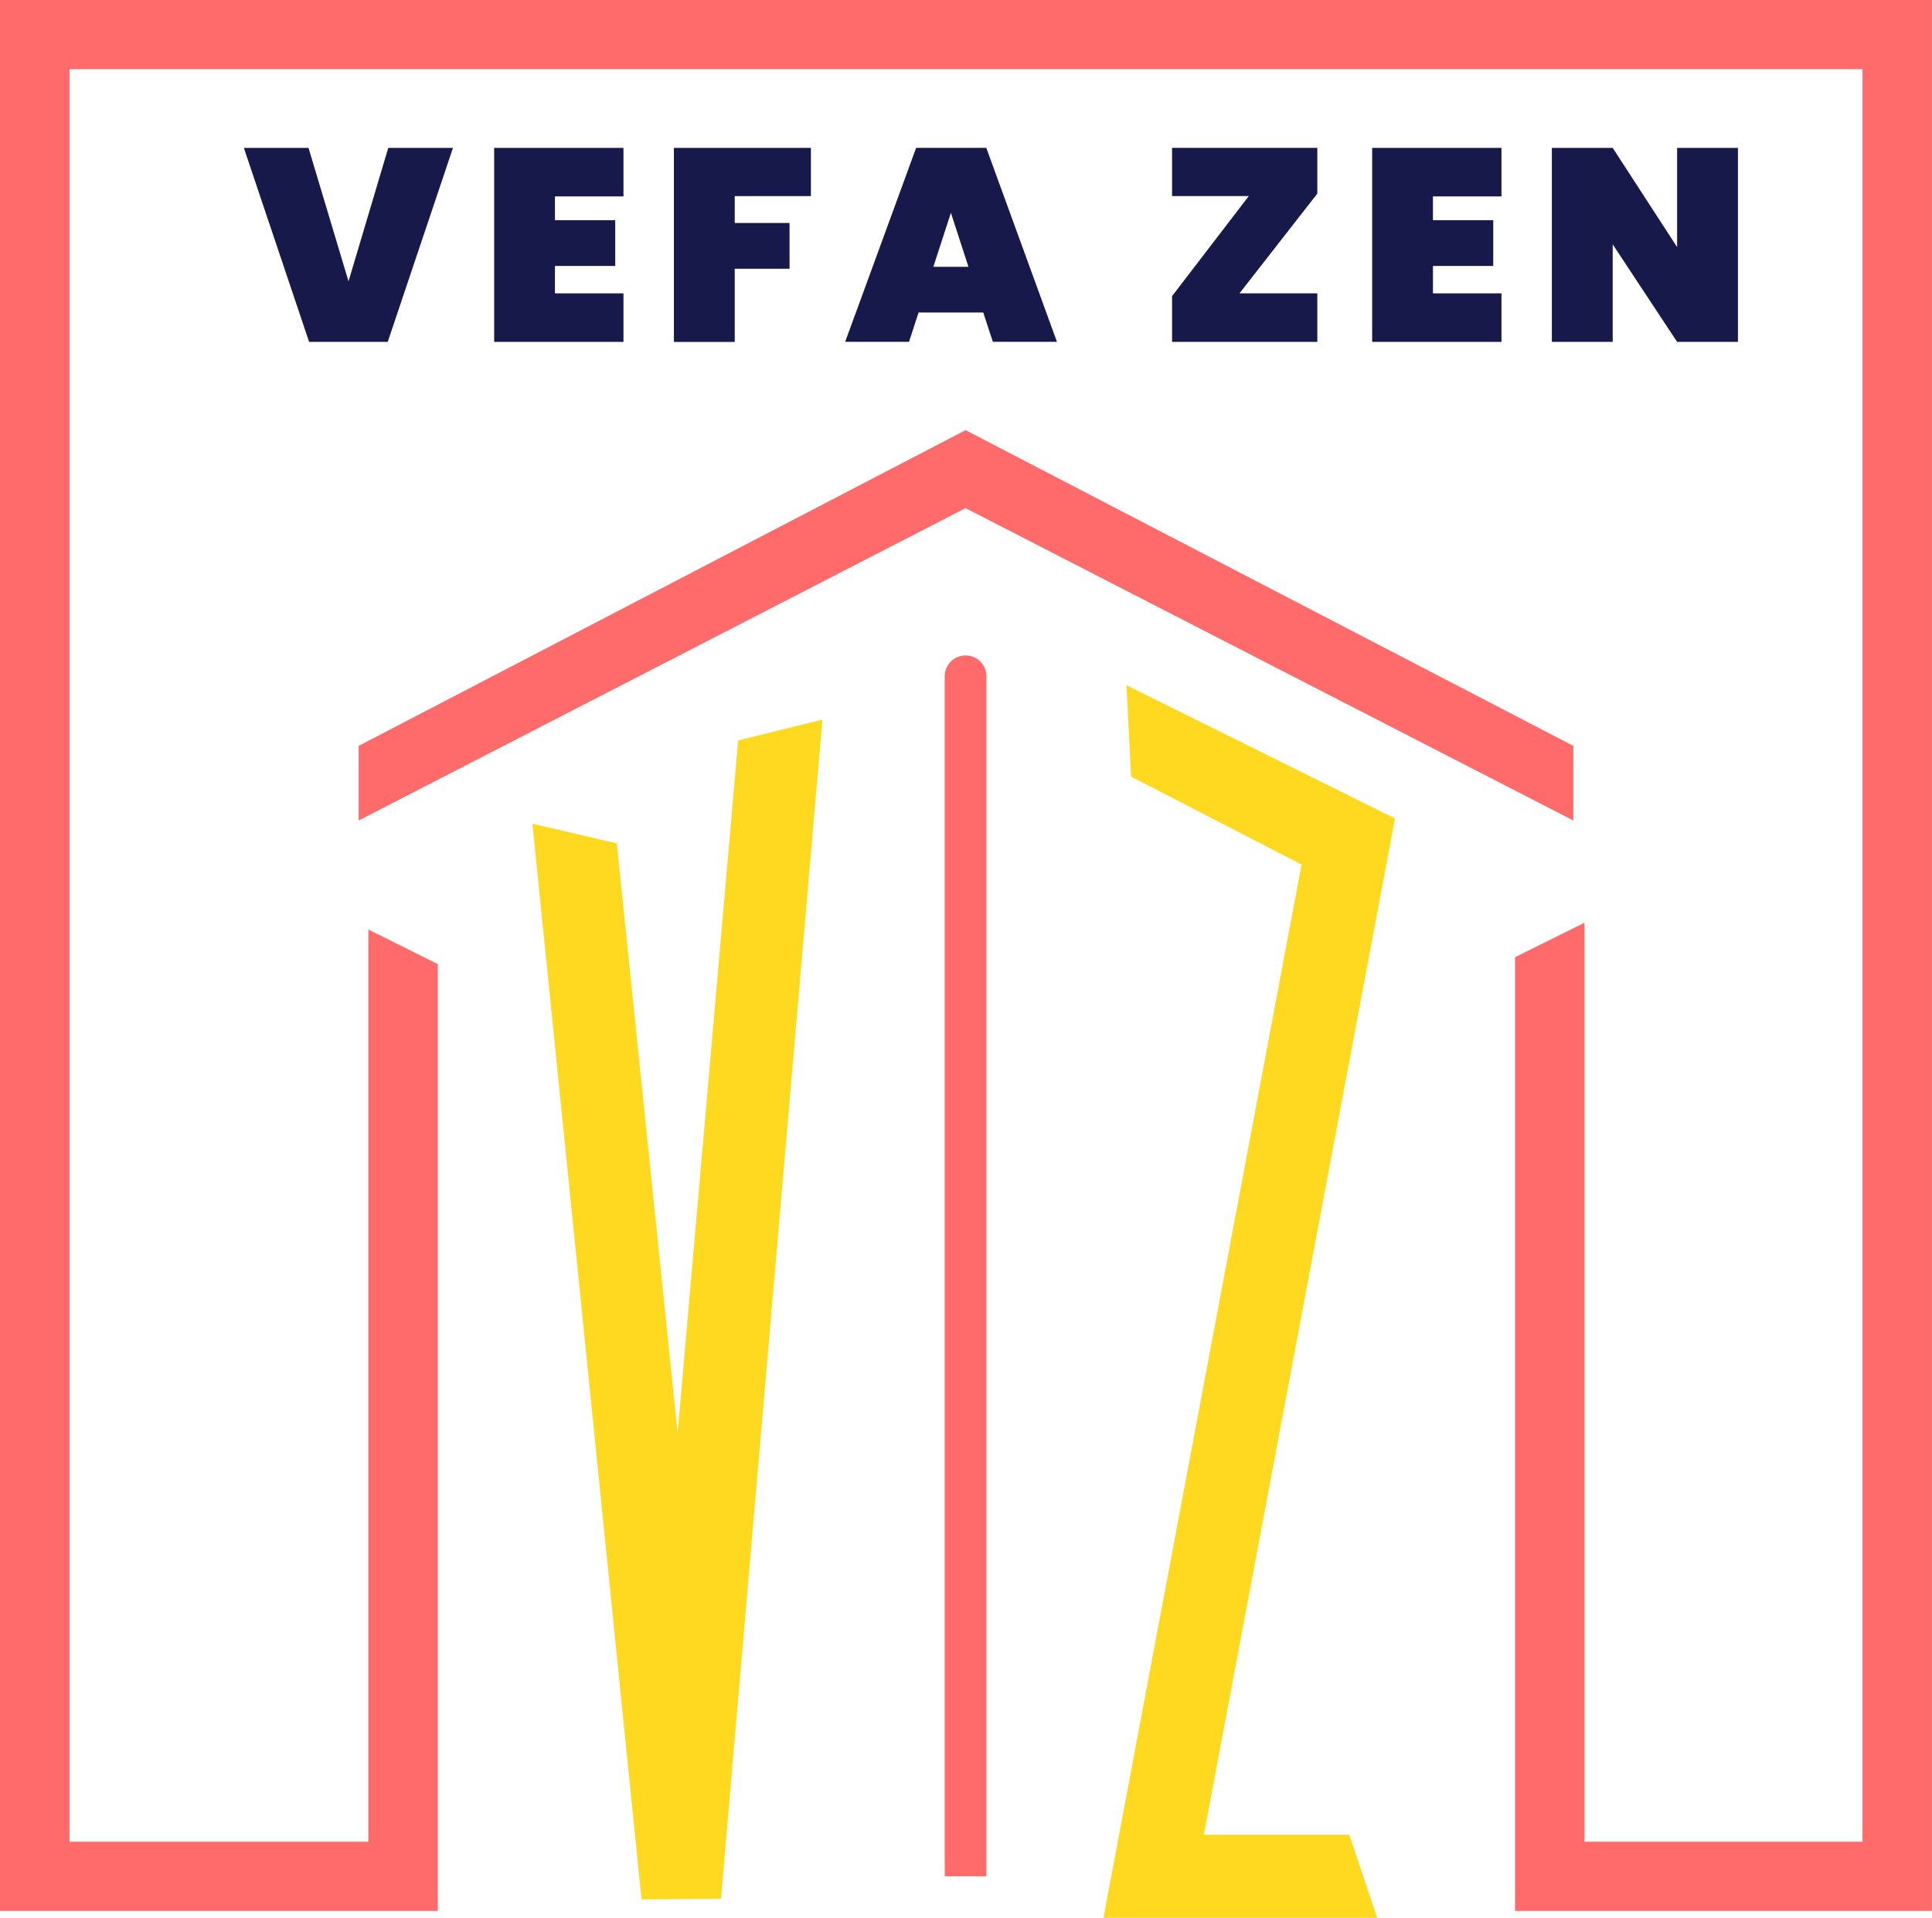<svg xmlns="http://www.w3.org/2000/svg" id="Calque_2" data-name="Calque 2" viewBox="0 0 394.14 391.27"><defs><style>      .cls-1, .cls-2 {        fill: #ff6b6b;      }      .cls-2 {        stroke: #ff6b6b;        stroke-width: 5.67px;      }      .cls-2, .cls-3 {        stroke-miterlimit: 10;      }      .cls-4 {        fill: #17194b;      }      .cls-3 {        fill: #ffd920;        stroke: #ffd920;        stroke-width: 8.5px;      }    </style></defs><g id="Calque_1-2" data-name="Calque 1"><g><polygon class="cls-2" points="391.3 387.02 311.91 387.02 311.91 197.04 320.41 192.82 320.41 378.57 382.8 378.57 382.8 11.28 11.34 11.28 11.34 378.57 77.98 378.57 77.98 194.22 86.48 198.45 86.48 387.02 2.83 387.02 2.83 2.83 391.3 2.83 391.3 387.02"></polygon><polygon class="cls-2" points="318.13 162.75 196.98 100.48 76 162.75 76 153.89 196.98 90.95 318.13 153.89 318.13 162.75"></polygon><polygon class="cls-3" points="134.71 383.22 113.44 173.54 121.91 175.51 138.59 337.21 154.55 154.46 163.03 152.36 143.18 383.16 134.71 383.22"></polygon><path class="cls-1" d="M201.24,382.8h-8.51v-244.86c0-2.33,1.9-4.22,4.25-4.22h0c2.35,0,4.25,1.89,4.25,4.22v244.86Z"></path><polygon class="cls-3" points="275.05 387.02 230.23 387.02 270.28 174.06 234.86 155.78 234.41 146.82 279.81 169.35 240.47 378.57 272.21 378.57 275.05 387.02"></polygon><g><path class="cls-4" d="M92.41,30.17l-13.31,39.58h-16.04l-13.31-39.58h13.19l8.16,27.23,8.11-27.23h13.19Z"></path><path class="cls-4" d="M113.21,40.06v4.86h12.3v9.34h-12.3v5.59h13.98v9.9h-26.38V30.17h26.38v9.9h-13.98Z"></path><path class="cls-4" d="M165.43,30.17v9.84h-15.54v5.48h11.18v9.34h-11.18v14.93h-12.41V30.17h27.95Z"></path><path class="cls-4" d="M200.59,63.76h-13.19l-1.96,5.98h-13.02l14.48-39.58h14.31l14.42,39.58h-13.08l-1.96-5.98ZM197.57,54.43l-3.58-11.01-3.58,11.01h7.16Z"></path><path class="cls-4" d="M252.86,59.85h15.88v9.9h-29.63v-9.34l15.65-20.41h-15.65v-9.84h29.63v9.34l-15.88,20.35Z"></path><path class="cls-4" d="M292.33,40.06v4.86h12.3v9.34h-12.3v5.59h13.98v9.9h-26.38V30.17h26.38v9.9h-13.98Z"></path><path class="cls-4" d="M354.55,69.75h-12.41l-13.14-19.9v19.9h-12.41V30.17h12.41l13.14,20.24v-20.24h12.41v39.58Z"></path></g></g></g></svg>